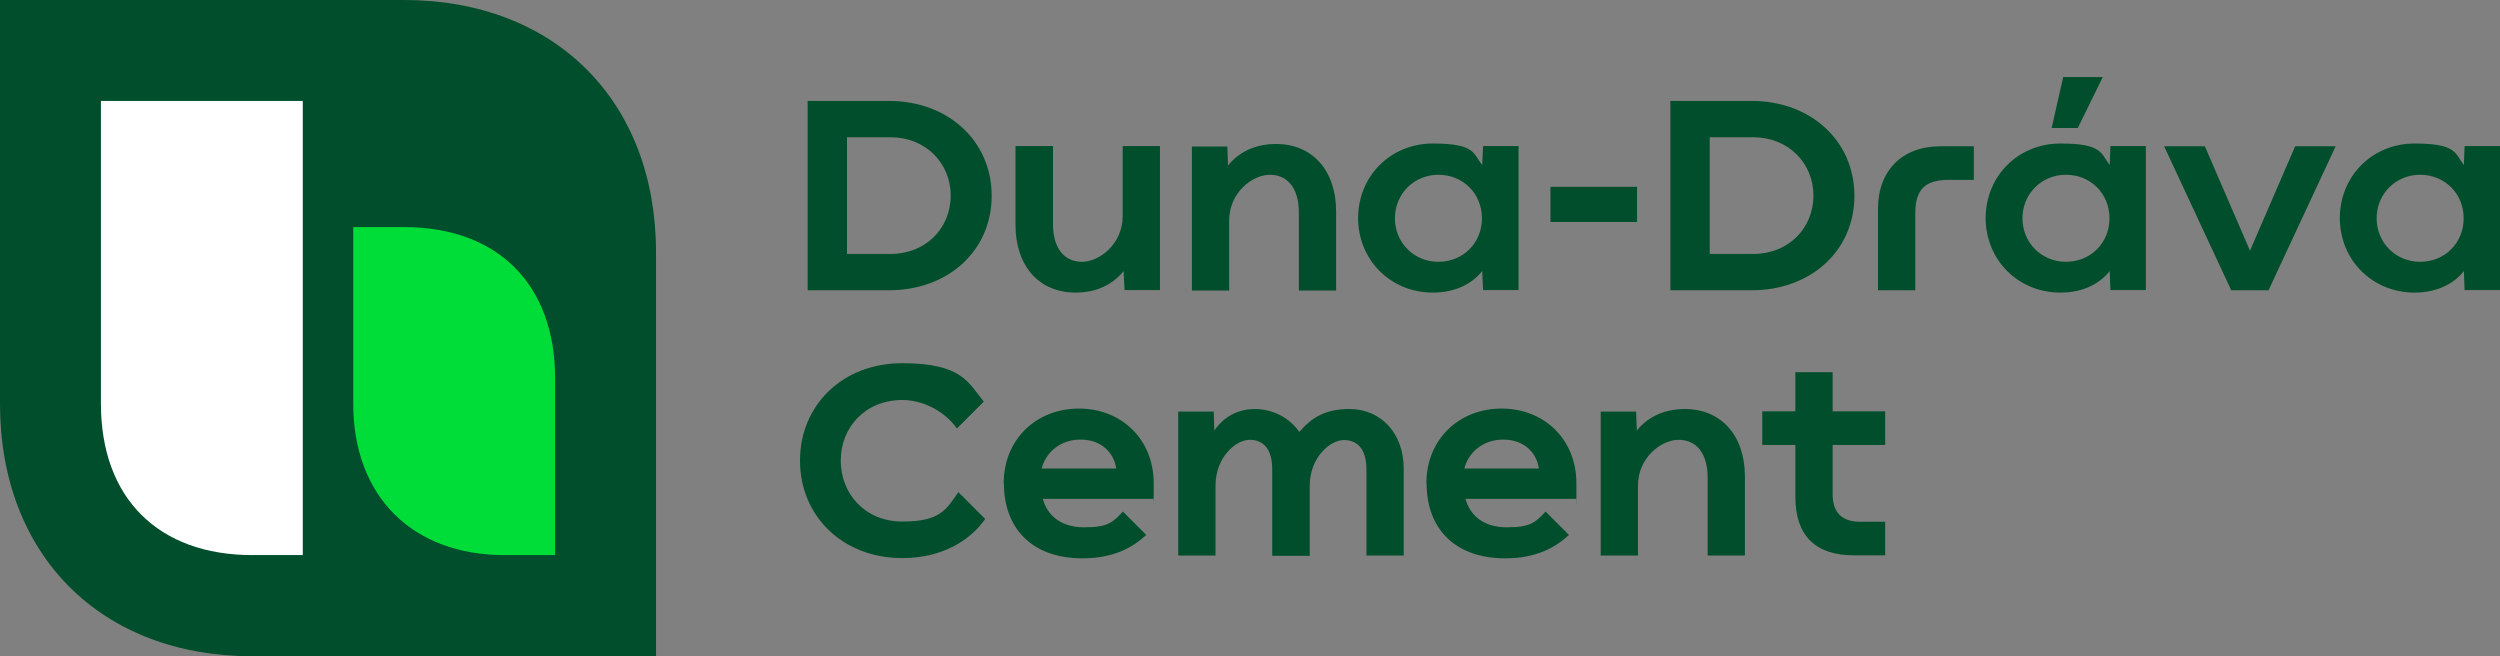 <?xml version="1.0" encoding="UTF-8"?> <svg xmlns="http://www.w3.org/2000/svg" id="Logo" version="1.1" viewBox="0 0 1080 283.5"><rect x="0" y="0" width="1080" height="283.5" fill="#808080" stroke="none"/><defs><style> .cls-1 { fill: #004e2b; } .cls-1, .cls-2, .cls-3 { stroke-width: 0px; } .cls-2 { fill: #00dd39; } .cls-3 { fill: #fff; } </style></defs><g><path class="cls-1" d="M283.5,283.5H109C43.6,283.5,0,239.9,0,174.4V0h174.4c65.4,0,109,43.6,109,109v174.4Z"></path><path class="cls-2" d="M152.6,98.1h21.8c40.7,0,65.4,24.8,65.4,65.4v76.3h-21.8c-40.1,0-65.4-25.6-65.4-65.4v-76.3Z"></path><path class="cls-3" d="M43.6,43.6h87.2v196.2h-21.8c-40.5,0-65.4-24.5-65.4-65.4V43.6Z"></path></g><path class="cls-1" d="M348.9,125.4V43.6s35.1,0,35.1,0c25.5,0,44.4,17.2,44.4,41s-18.9,40.8-44.4,40.8h-35.1ZM365.9,109.7h18.9c15,0,25.9-11,25.9-25.2s-11-25.2-25.9-25.2h-18.9v50.5ZM454.9,63.2v33.7c0,10.5,5,16.2,12.5,16.2s17.6-7.6,17.6-19.8v-30.2h16.1v62.2h-15.3l-.4-8.2c-4.3,5.3-11,9.3-20.8,9.3-15.7,0-25.9-11.5-25.9-29.2v-34.1h16.1ZM561.1,125.4v-33.7c0-10.5-5-16.2-12.5-16.2s-17.6,7.6-17.6,19.8v30.2h-16.1v-62.2h15.3l.3,8.2c4.3-5.3,11-9.3,20.8-9.3,15.7,0,25.9,11.5,25.9,29.2v34.1h-16.1ZM586.7,94.3c0-18.2,14-32.3,32.3-32.3s17.4,4.3,21.3,9.3l.4-8.2h15.3v62.2h-15.3l-.4-8.2c-3.9,5-11,9.3-21.3,9.3-18.2,0-32.3-14-32.3-32.3ZM621.4,113.1c10.6,0,18.8-8.1,18.8-18.8s-8.2-18.8-18.8-18.8-18.8,8.3-18.8,18.8,8.2,18.8,18.8,18.8ZM707.2,95.9h-37.4v-15.2h37.4v15.2ZM721.6,125.4V43.6h35.1c25.5,0,44.4,17.2,44.4,41s-18.9,40.8-44.4,40.8h-35.1ZM738.6,109.7h18.9c15,0,25.9-11,25.9-25.2s-11-25.2-25.9-25.2h-18.9v50.5ZM811.3,125.4v-35.3c0-16.4,10.5-26.9,26.9-26.9h14.5v14.5h-10.8c-10.3,0-14.5,4.2-14.5,14.5v33.2h-16.1ZM897.6,55.3h-11.3l5-22h17.1l-10.8,22ZM935,63.2h17.5l19.5,45.1,19.5-45.1h17.5l-29,62.2h-16.1l-29-62.2ZM1010.8,94.3c0-18.2,14-32.3,32.3-32.3s17.4,4.3,21.3,9.3l.3-8.2h15.3v62.2h-15.3l-.3-8.2c-3.9,5-11,9.3-21.3,9.3-18.2,0-32.3-14-32.3-32.3ZM1045.5,113.1c10.6,0,18.8-8.1,18.8-18.8s-8.2-18.8-18.8-18.8-18.8,8.3-18.8,18.8,8.2,18.8,18.8,18.8ZM345.6,199c0-23.8,18.2-42.1,44.2-42.1s28.6,8.6,35.2,16.6l-11.6,11.6c-5.4-7.6-14.8-12.3-23.6-12.3-16.1,0-26.6,11.9-26.6,26.2s10.5,26.3,26.6,26.3,18.9-4.9,24.2-12.7l11.6,11.6c-6.1,8.8-18.1,16.9-35.8,16.9-25.9,0-44.2-18.3-44.2-42.1ZM433.6,208.8c0-19.2,14.3-32.3,32.5-32.3s32.3,13.1,32.3,32.3,0,3.2-.2,6.7h-47.7c1.8,6.8,7.5,12.3,17.8,12.3s12.4-2.1,16.8-6.8l10.1,10.1c-5.6,5.1-13.6,10.1-27.6,10.1-21.9,0-33.9-13.1-33.9-32.3ZM482.2,202.4c-.9-6.5-6.1-12.5-15.4-12.5s-15.2,6.1-16.8,12.5h32.3ZM549.6,239.9v-37.2c0-8.4-3.6-12.7-9.7-12.7s-14.8,7.6-14.8,19.8v30.2h-16.1v-62.2h15.3l.3,8.2c3.6-5.4,9.6-9.3,17.5-9.3s15.1,3.9,19.2,9.9c5.5-6.4,11.5-9.9,21.5-9.9,14.5,0,23.6,11.2,23.6,25.7v37.6h-16.1v-37.2c0-8.4-3.6-12.7-9.7-12.7s-14.8,7.6-14.8,19.8v30.2h-16.1ZM616.2,208.8c0-19.2,14.3-32.3,32.5-32.3s32.3,13.1,32.3,32.3,0,3.2-.2,6.7h-47.7c1.8,6.8,7.5,12.3,17.8,12.3s12.4-2.1,16.8-6.8l10.1,10.1c-5.6,5.1-13.6,10.1-27.6,10.1-21.9,0-33.9-13.1-33.9-32.3ZM664.8,202.4c-.9-6.5-6.1-12.5-15.4-12.5s-15.2,6.1-16.8,12.5h32.3ZM737.7,239.9v-33.7c0-10.5-5-16.2-12.5-16.2s-17.6,7.6-17.6,19.8v30.2h-16.1v-62.2h15.3l.3,8.2c4.3-5.3,11-9.3,20.8-9.3,15.7,0,25.9,11.5,25.9,29.2v34.1h-16.1ZM775.6,192.2h-14.3v-14.5h14.3v-16.9h16.1v16.9h22.7v14.5h-22.7v21.3c0,7.9,4,11.9,11.9,11.9h10.8v14.5h-13.6c-16.6,0-25.2-8.6-25.2-25.2v-22.4ZM857.8,94.3c0-18.2,14-32.3,32.3-32.3s17.4,4.3,21.3,9.3l.3-8.2h15.3v62.2h-15.3l-.3-8.2c-3.9,5-11,9.3-21.3,9.3-18.2,0-32.3-14-32.3-32.3ZM892.5,113.1c10.6,0,18.8-8.1,18.8-18.8s-8.2-18.8-18.8-18.8-18.8,8.3-18.8,18.8,8.2,18.8,18.8,18.8Z"></path></svg> 